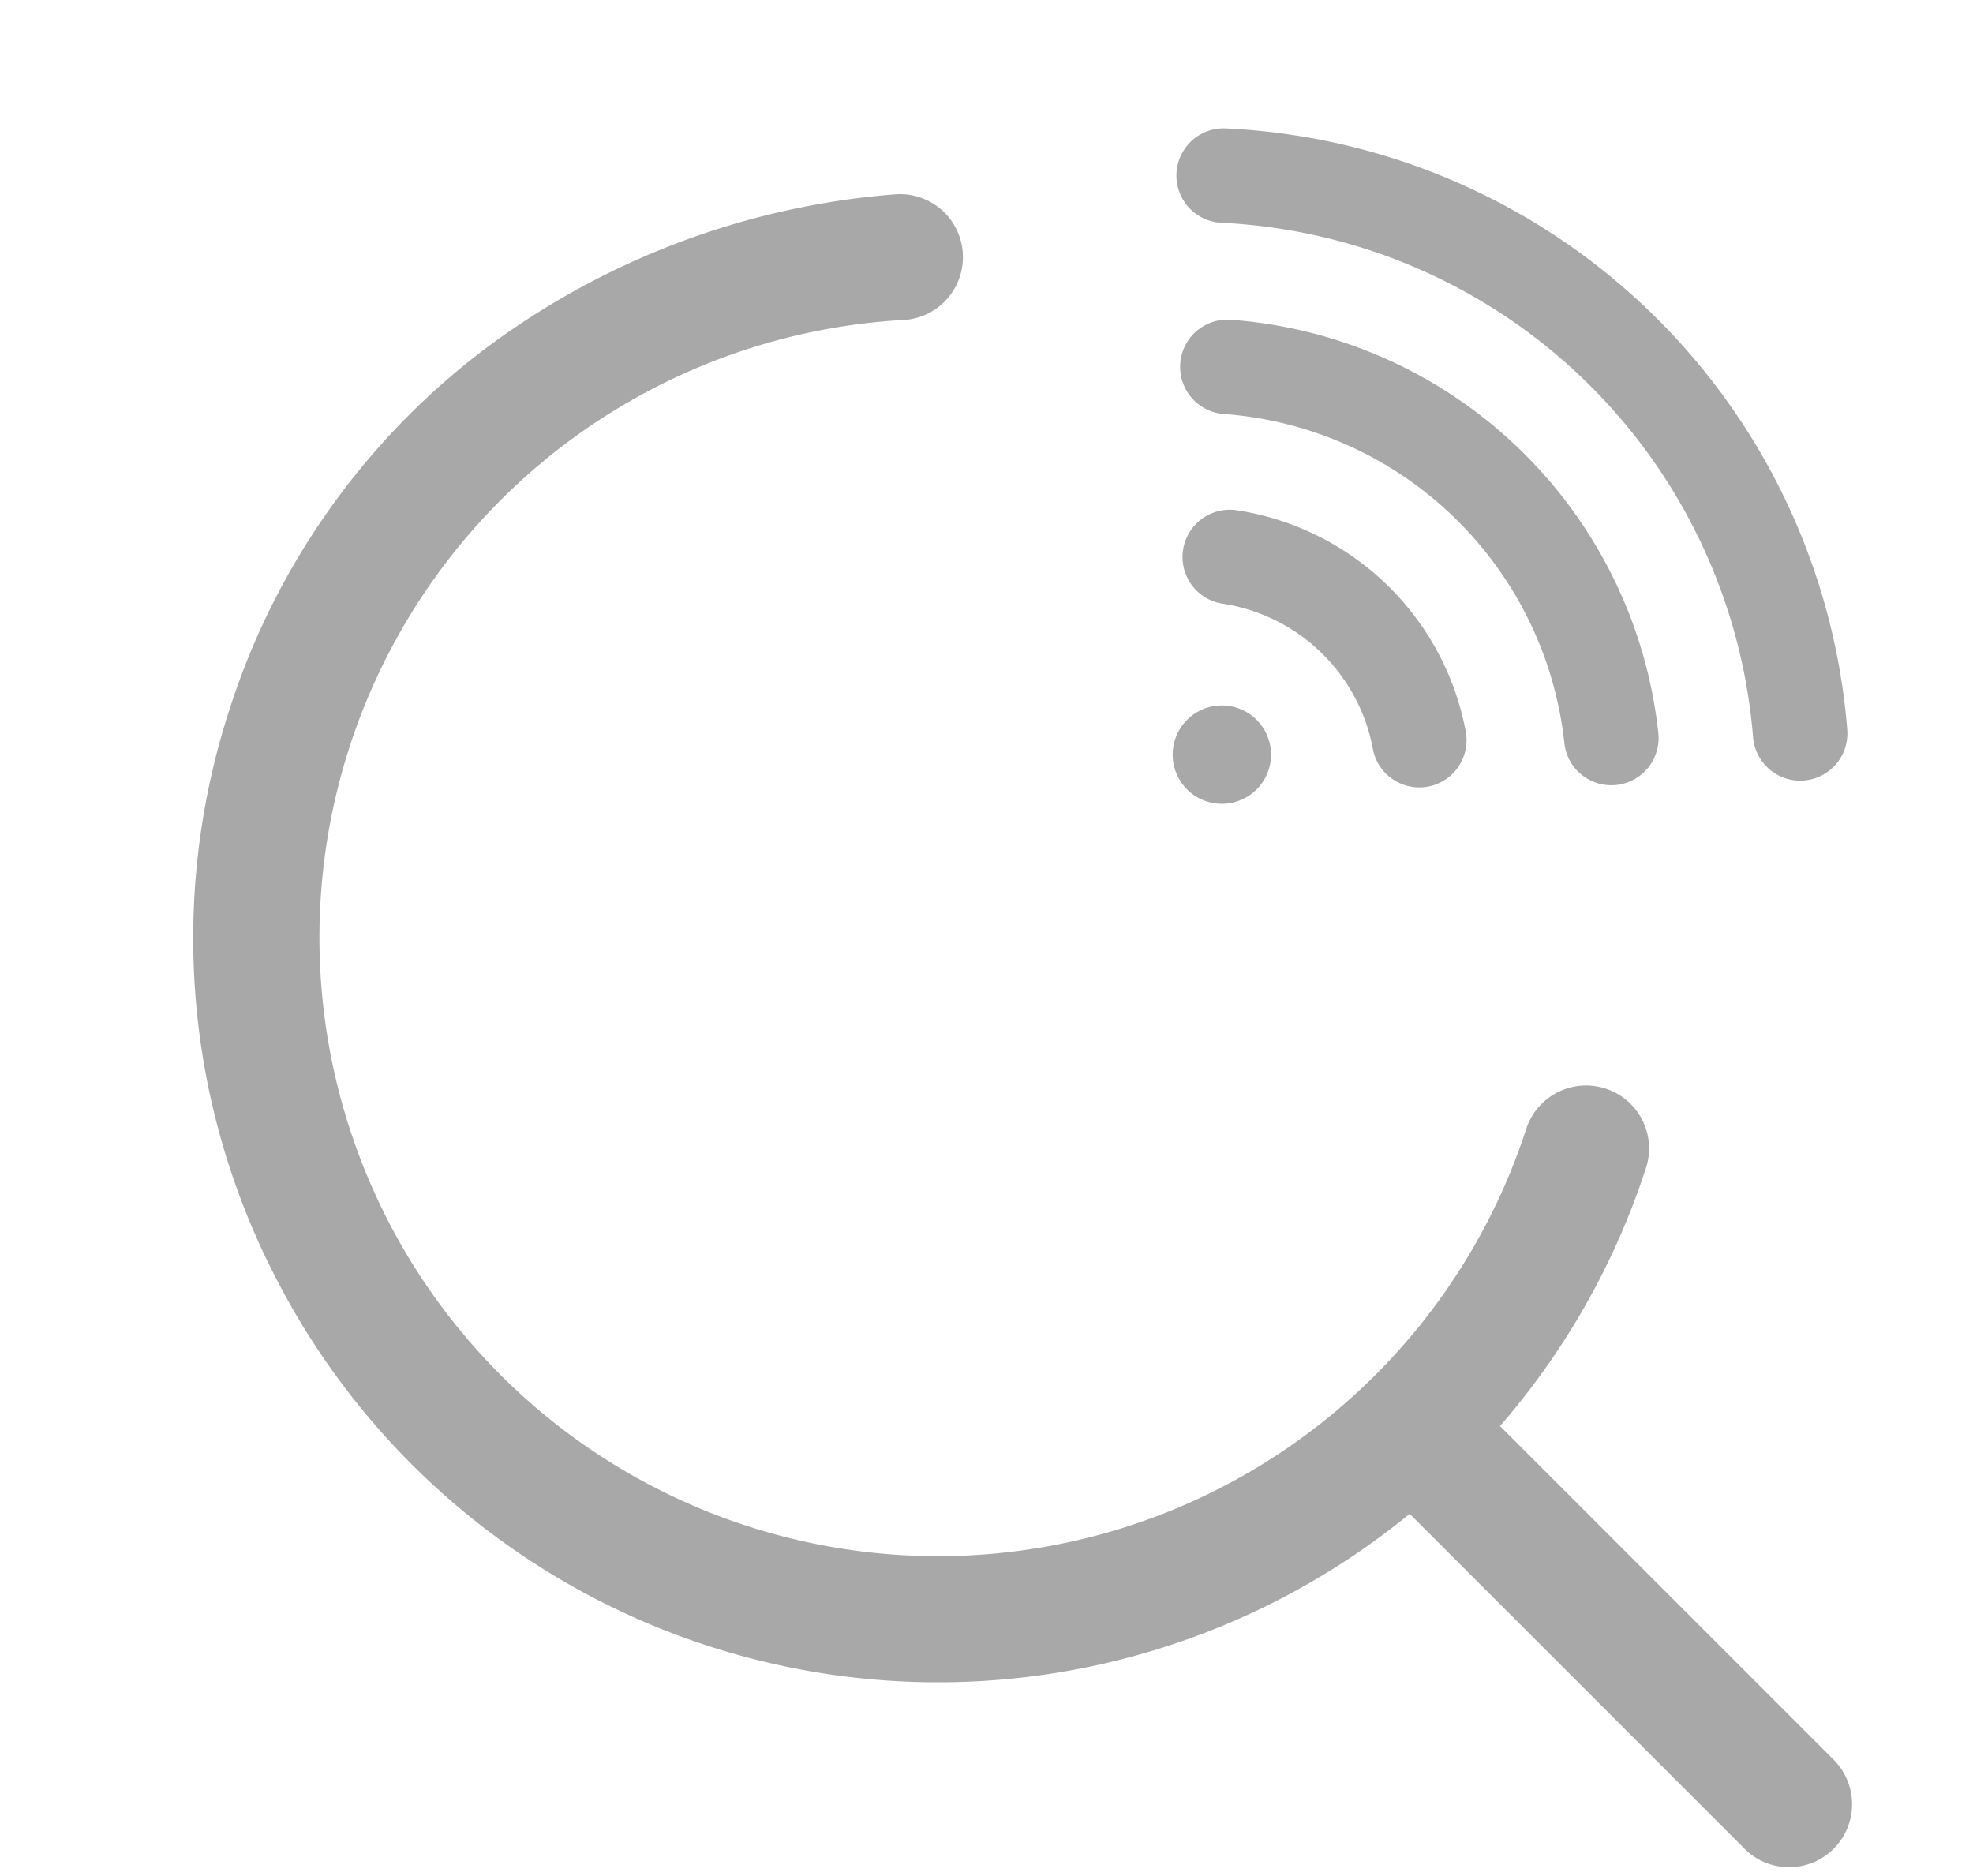 <svg xmlns="http://www.w3.org/2000/svg" width="31.329" height="29.787" viewBox="0 0 31.329 29.787">
  <g id="Icon_feather-search" data-name="Icon feather-search" transform="translate(-0.041 0.198)">
    <path id="Trazado_8" data-name="Trazado 8" d="M30.763,31.763a1,1,0,0,1-.707-.293l-5.788-5.788a1,1,0,0,1,1.414-1.414l5.788,5.788a1,1,0,0,1-.707,1.707Z" transform="translate(-2.313 -2.313)" fill="#a8a8a8"/>
    <path id="Trazado_25" data-name="Trazado 25" d="M12.82,24.641a11.615,11.615,0,0,1-6.64-2.067A12.475,12.475,0,0,1,1.8,17.111a1,1,0,0,1,1.844-.774A9.822,9.822,0,1,0,12.82,3a1,1,0,1,1,0-2,11.82,11.82,0,0,1,8.358,20.178A11.743,11.743,0,0,1,12.82,24.641Z" transform="translate(31.09 6.463) rotate(108)" fill="#a8a8a8"/>
    <g id="Icon_feather-wifi" data-name="Icon feather-wifi" transform="matrix(0.719, 0.695, -0.695, 0.719, 24.823, -6.015)">
      <path id="Trazado_26" data-name="Trazado 26" d="M15.98,17.288a.747.747,0,0,1-.48-.174,5.874,5.874,0,0,0-7.52,0,.75.75,0,1,1-.96-1.153,7.374,7.374,0,0,1,9.44,0,.75.75,0,0,1-.48,1.326Z" transform="translate(-3.214 -4.488)" fill="#a8a8a8"/>
      <path id="Trazado_27" data-name="Trazado 27" d="M14.874,10.662a.747.747,0,0,1-.5-.187,8.9,8.9,0,0,0-11.752,0,.75.75,0,0,1-.992-1.125,10.387,10.387,0,0,1,13.736,0,.75.75,0,0,1-.5,1.313Z" fill="#a8a8a8"/>
      <path id="Trazado_28" data-name="Trazado 28" d="M16.98,23.92a.746.746,0,0,1-.434-.139,2.866,2.866,0,0,0-3.317,0,.75.75,0,1,1-.869-1.223,4.368,4.368,0,0,1,5.055,0,.75.75,0,0,1-.435,1.361Z" transform="translate(-6.383 -8.976)" fill="#a8a8a8"/>
      <path id="Trazado_95" data-name="Trazado 95" d="M.781,0A.781.781,0,1,1,0,.781.781.781,0,0,1,.781,0Z" transform="translate(7.721 15.756)" fill="#a8a8a8"/>
    </g>
  </g>
</svg>
